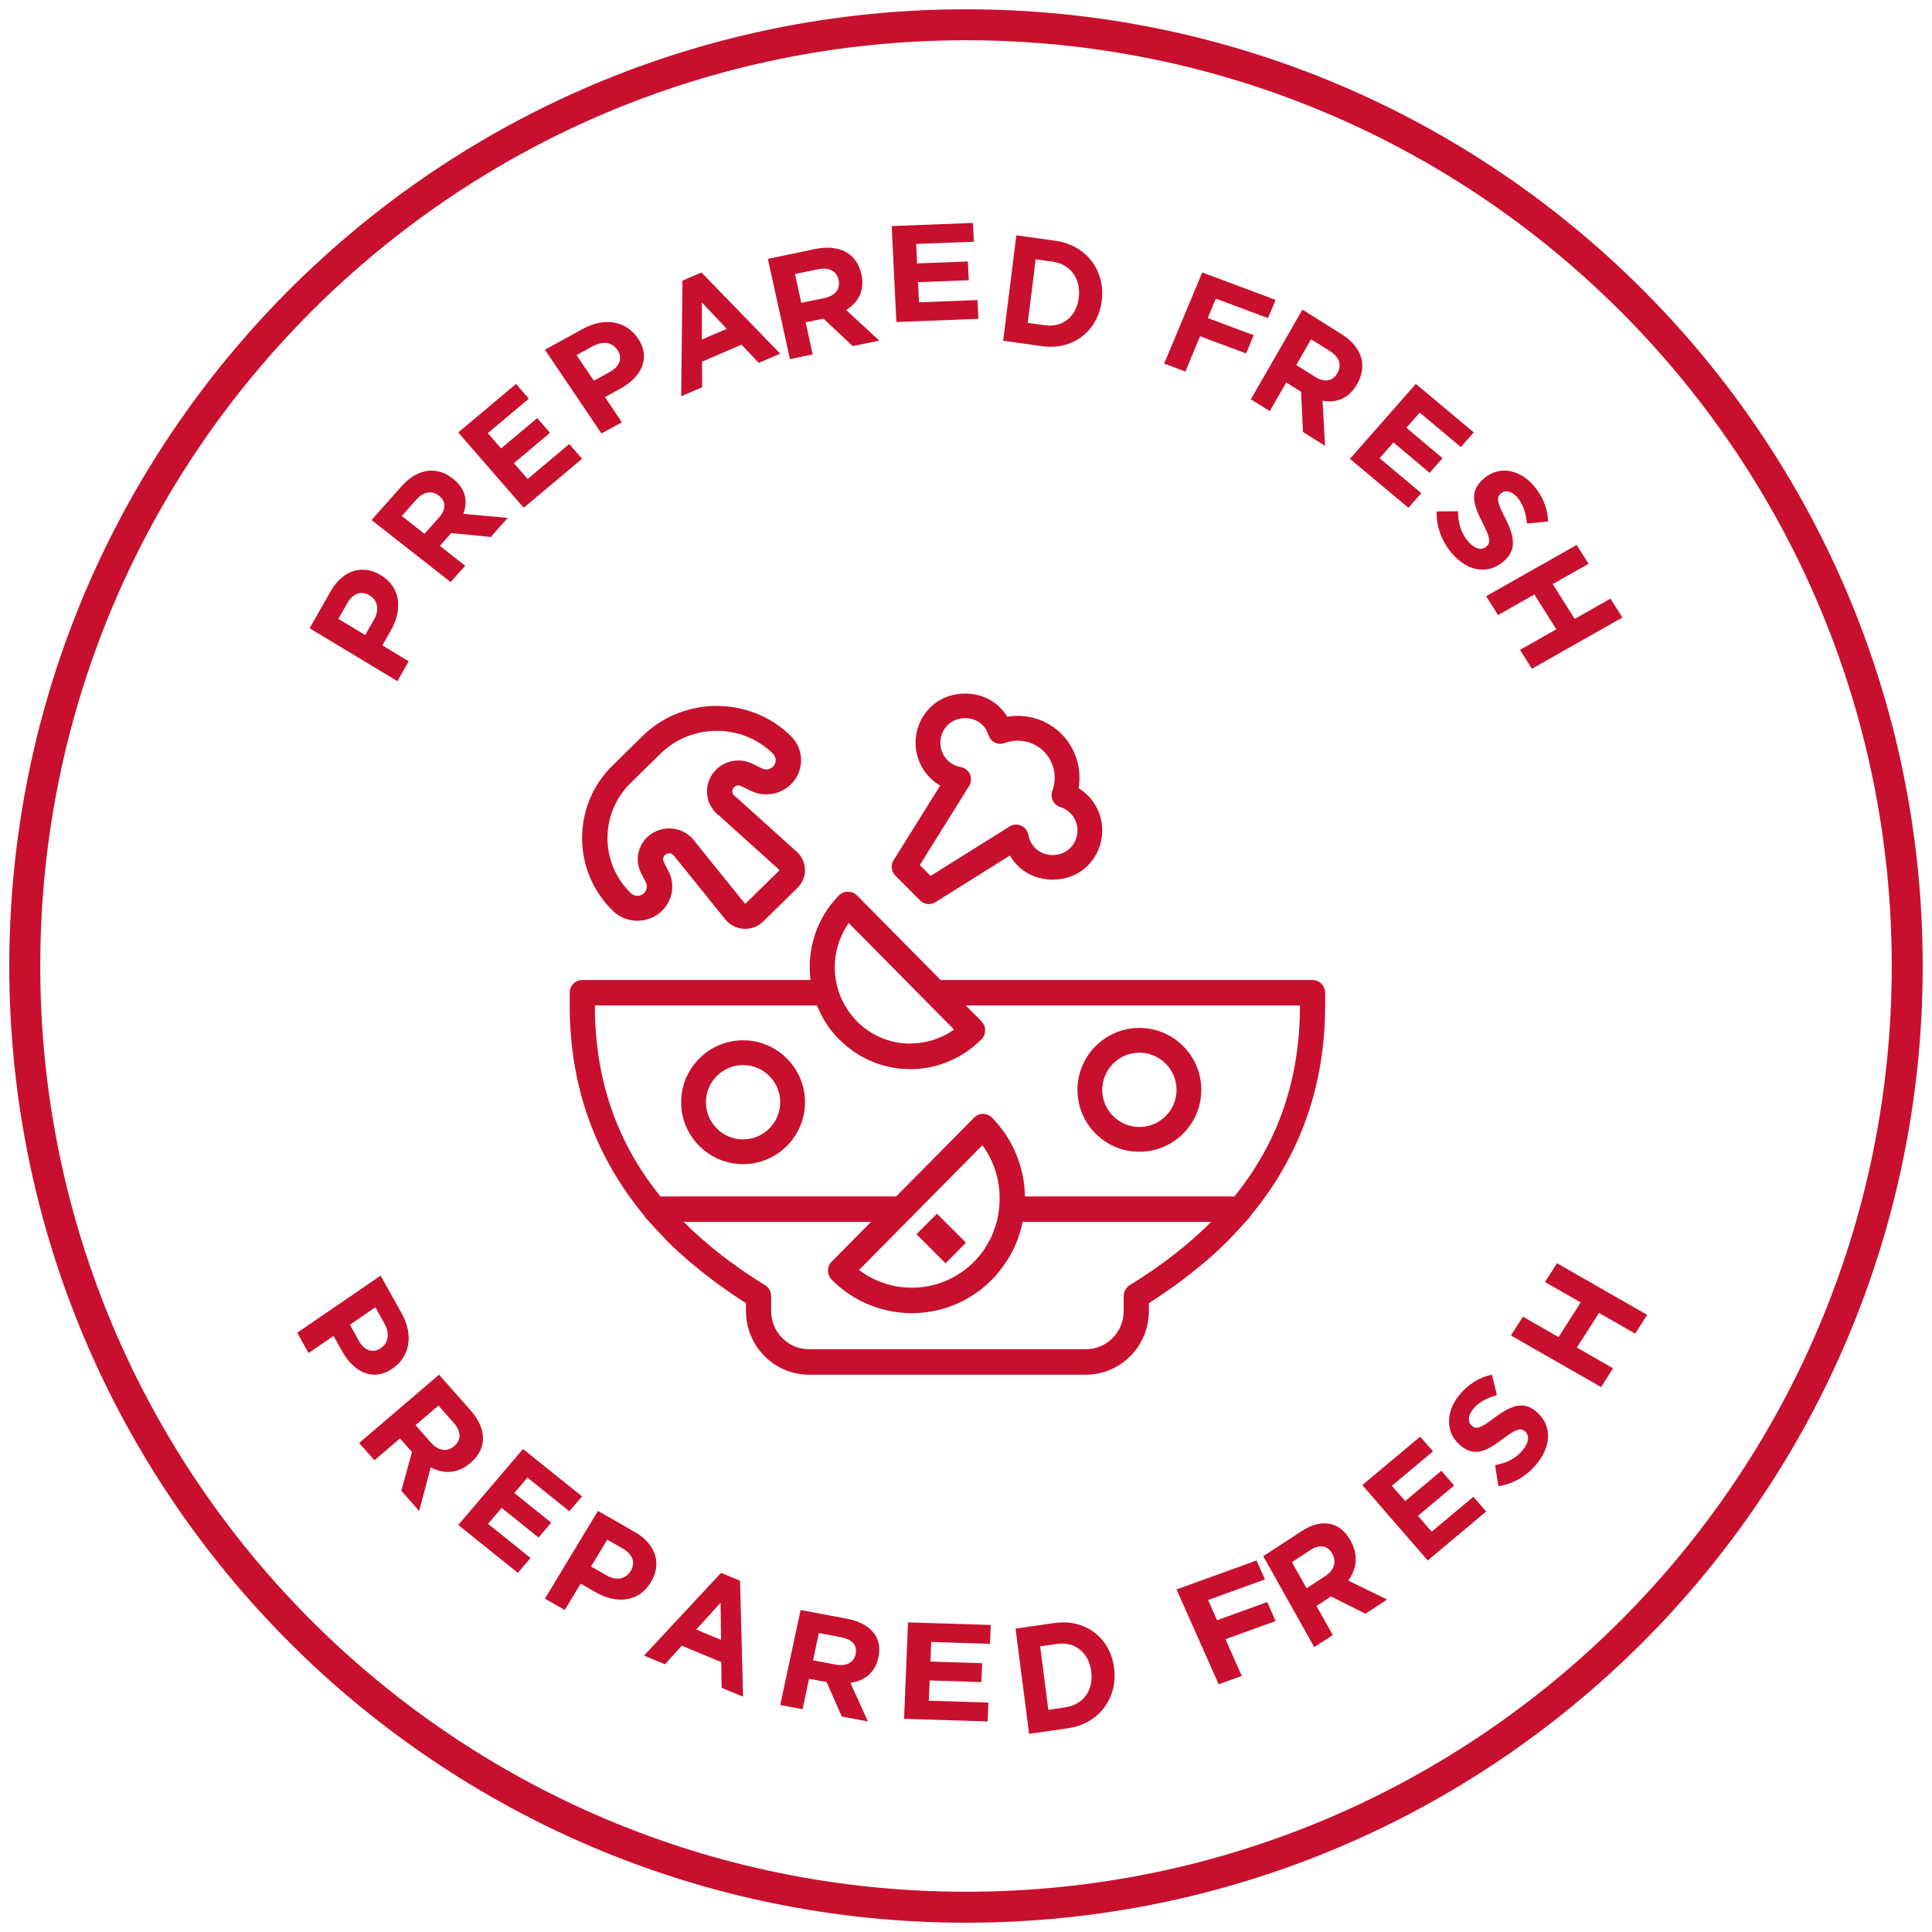 <svg xmlns:xlink="http://www.w3.org/1999/xlink" xmlns="http://www.w3.org/2000/svg" version="1.1" viewBox="0 0 156 156" height="156px" width="156px">
    
    <title>Icon_PreparedFresh</title>
    <desc>Created with Sketch.</desc>
    <defs>
        <polygon points="0 154 154 154 154 0 0 0" id="path-1"></polygon>
    </defs>
    <g fill-rule="evenodd" fill="none" stroke-width="1" stroke="none" id="Page-1">
        <g transform="translate(-642, -781)" id="Vida_Explore_food">
            <g transform="translate(-266, 363)" id="Food_featurearea">
                <g transform="translate(909, 417)" id="Icon_PreparedFresh">
                    <g id="Page-1">
                        <path stroke-width="2.5" stroke="#C8102E" id="Stroke-1" d="M153,79 C153,120.974 118.974,155 77,155 C35.026,155 1,120.974 1,79 C1,37.026 35.026,3 77,3 C118.974,3 153,37.026 153,79 Z"></path>
                        <path fill="#C8102E" id="Fill-3" d="M29.21,51.007 C29.667,50.204 29.467,49.455 28.86,49.089 L28.839,49.076 C28.141,48.657 27.482,48.93 27.026,49.731 L26.32,50.973 L28.487,52.278 L29.21,51.007 Z M24,51.729 L25.695,48.75 C26.685,47.009 28.286,46.561 29.735,47.433 L29.755,47.445 C31.394,48.434 31.498,50.258 30.567,51.895 L29.873,53.113 L32,54.395 L31.087,56 L24,51.729 Z"></path>
                        <path fill="#C8102E" id="Fill-5" d="M34.466,42.767 C35.037,42.125 35,41.47 34.463,41.047 L34.444,41.034 C33.841,40.56 33.181,40.711 32.609,41.353 L31.443,42.664 L33.277,44.104 L34.466,42.767 Z M29,42.989 L31.44,40.248 C32.118,39.486 32.872,39.072 33.643,39.009 C34.296,38.953 34.959,39.166 35.56,39.639 L35.578,39.654 C36.61,40.463 36.792,41.492 36.416,42.492 L40,42.816 L38.628,44.359 L35.44,44.041 L34.519,45.078 L36.562,46.681 L35.388,48 L29,42.989 Z"></path>
                        <polygon points="36 35.92 40.668 32 41.701 33.189 38.387 35.974 39.461 37.208 42.377 34.757 43.413 35.947 40.496 38.398 41.606 39.675 44.965 36.852 46 38.042 41.288 42" fill="#C8102E" id="Fill-7"></polygon>
                        <path fill="#C8102E" id="Fill-9" d="M48.257,31.024 C49.082,30.572 49.264,29.863 48.873,29.284 L48.859,29.263 C48.41,28.597 47.654,28.521 46.829,28.975 L45.555,29.675 L46.952,31.743 L48.257,31.024 Z M43,29.239 L46.063,27.556 C47.85,26.572 49.578,26.935 50.512,28.316 L50.524,28.336 C51.58,29.9 50.779,31.454 49.098,32.378 L47.846,33.066 L49.215,35.095 L47.565,36 L43,29.239 Z"></path>
                        <path fill="#C8102E" id="Fill-11" d="M57.682,27.552 L55.671,25.424 L55.676,28.415 L57.682,27.552 Z M54.107,23.66 L55.638,23 L62,29.556 L60.263,30.302 L58.878,28.83 L55.688,30.203 L55.692,32.27 L54,33 L54.107,23.66 Z"></path>
                        <path fill="#C8102E" id="Fill-13" d="M65.563,25.068 C66.456,24.882 66.867,24.311 66.717,23.63 L66.711,23.607 C66.543,22.843 65.908,22.564 65.014,22.749 L63.19,23.128 L63.703,25.453 L65.563,25.068 Z M61,21.901 L64.814,21.109 C65.876,20.889 66.761,21.006 67.427,21.426 C67.992,21.779 68.382,22.364 68.55,23.127 L68.556,23.152 C68.844,24.458 68.299,25.431 67.321,26.031 L70,28.502 L67.854,28.947 L65.493,26.727 L64.05,27.027 L64.622,29.618 L62.787,30 L61,21.901 Z"></path>
                        <polygon points="71 19.254 77.561 19 77.635 20.518 72.976 20.696 73.05 22.269 77.153 22.11 77.226 23.626 73.125 23.784 73.204 25.411 77.927 25.23 78 26.746 71.377 27" fill="#C8102E" id="Fill-15"></polygon>
                        <path fill="#C8102E" id="Fill-17" d="M82.628,21.938 L81.985,27.07 L83.356,27.261 C84.806,27.463 85.915,26.565 86.102,25.058 L86.105,25.033 C86.295,23.526 85.448,22.332 83.998,22.128 L82.628,21.938 Z M81.065,20 L84.209,20.438 C86.742,20.792 88.262,22.873 87.963,25.268 L87.959,25.291 C87.661,27.687 85.677,29.305 83.144,28.952 L80,28.513 L81.065,20 Z"></path>
                        <polygon points="96.075 23 102 25.214 101.384 26.687 97.172 25.112 96.517 26.679 100.23 28.067 99.616 29.538 95.902 28.15 94.713 31 93 30.361" fill="#C8102E" id="Fill-19"></polygon>
                        <path fill="#C8102E" id="Fill-21" d="M105.214,31.443 C105.957,31.909 106.621,31.763 106.973,31.152 L106.983,31.131 C107.376,30.45 107.123,29.811 106.379,29.346 L104.864,28.396 L103.668,30.474 L105.214,31.443 Z M104.165,26 L107.335,27.989 C108.218,28.542 108.752,29.229 108.935,29.991 C109.089,30.635 108.969,31.336 108.577,32.018 L108.564,32.039 C107.892,33.207 106.865,33.564 105.788,33.351 L105.994,37 L104.21,35.882 L104.057,32.633 L102.859,31.882 L101.527,34.197 L100,33.241 L104.165,26 Z"></path>
                        <polygon points="113.323 32 118 35.917 116.958 37.101 113.638 34.319 112.557 35.544 115.479 37.993 114.437 39.177 111.516 36.729 110.397 37.999 113.762 40.817 112.721 42 108 38.047" fill="#C8102E" id="Fill-23"></polygon>
                        <path fill="#C8102E" id="Fill-25" d="M115.002,42.295 L116.727,42.281 C116.74,43.226 116.953,44.055 117.583,44.76 C118.078,45.315 118.608,45.463 118.987,45.157 L119.007,45.141 C119.368,44.849 119.364,44.488 118.722,43.233 C117.947,41.719 117.592,40.625 118.879,39.585 L118.899,39.569 C120.075,38.618 121.655,38.89 122.78,40.149 C123.582,41.049 123.968,42.056 124,43.109 L122.296,43.272 C122.206,42.403 121.968,41.671 121.505,41.15 C121.039,40.631 120.547,40.559 120.231,40.813 L120.214,40.828 C119.786,41.172 119.884,41.549 120.548,42.849 C121.322,44.379 121.479,45.465 120.349,46.378 L120.329,46.393 C119.042,47.433 117.487,47.083 116.299,45.751 C115.465,44.818 114.967,43.596 115.002,42.295"></path>
                        <polygon points="126.308 45 127.268 46.524 124.378 48.161 126.148 50.973 129.04 49.336 130 50.86 122.692 55 121.732 53.475 124.665 51.812 122.895 49.002 119.96 50.663 119 49.14" fill="#C8102E" id="Fill-27"></polygon>
                        <path fill="#C8102E" id="Fill-29" d="M27.978,109.267 C28.434,110.089 29.144,110.265 29.722,109.871 L29.743,109.857 C30.406,109.402 30.476,108.647 30.019,107.825 L29.312,106.557 L27.253,107.967 L27.978,109.267 Z M29.734,104 L31.434,107.048 C32.426,108.83 32.073,110.559 30.697,111.5 L30.678,111.514 C29.12,112.581 27.563,111.79 26.631,110.116 L25.934,108.87 L23.915,110.252 L23,108.61 L29.734,104 Z"></path>
                        <path fill="#C8102E" id="Fill-31" d="M33.801,117.489 C34.4,118.169 35.113,118.244 35.658,117.78 L35.676,117.763 C36.284,117.244 36.229,116.559 35.628,115.879 L34.403,114.492 L32.552,116.075 L33.801,117.489 Z M34.451,112 L37.015,114.901 C37.727,115.709 38.049,116.532 37.994,117.311 C37.948,117.971 37.607,118.596 37,119.116 L36.982,119.131 C35.94,120.021 34.795,120.028 33.779,119.48 L32.845,123 L31.403,121.369 L32.266,118.244 L31.296,117.147 L29.234,118.912 L28,117.514 L34.451,112 Z"></path>
                        <polygon points="41.231 118 46 121.827 44.976 123.028 41.59 120.308 40.528 121.554 43.509 123.947 42.485 125.147 39.503 122.755 38.406 124.043 41.839 126.797 40.815 128 36 124.134" fill="#C8102E" id="Fill-33"></polygon>
                        <path fill="#C8102E" id="Fill-35" d="M47.994,128.214 C48.794,128.673 49.543,128.476 49.911,127.868 L49.924,127.848 C50.345,127.15 50.073,126.489 49.272,126.03 L48.034,125.322 L46.725,127.487 L47.994,128.214 Z M47.282,123 L50.258,124.701 C51.994,125.694 52.439,127.299 51.563,128.745 L51.552,128.767 C50.561,130.406 48.736,130.505 47.105,129.571 L45.886,128.874 L44.601,131 L43,130.083 L47.282,123 Z"></path>
                        <path fill="#C8102E" id="Fill-37" d="M57.223,133.413 L57.181,130.415 L55.218,132.582 L57.223,133.413 Z M57.223,128 L58.753,128.637 L59,138 L57.264,137.28 L57.24,135.207 L54.049,133.883 L52.694,135.383 L51,134.681 L57.223,128 Z"></path>
                        <path fill="#C8102E" id="Fill-39" d="M66.473,135.406 C67.35,135.572 67.946,135.227 68.085,134.581 L68.088,134.559 C68.243,133.837 67.786,133.362 66.908,133.197 L65.118,132.862 L64.647,135.063 L66.473,135.406 Z M63.643,131 L67.388,131.704 C68.43,131.898 69.178,132.324 69.607,132.929 C69.972,133.443 70.088,134.091 69.933,134.815 L69.928,134.836 C69.664,136.074 68.784,136.719 67.665,136.885 L69.08,140 L66.973,139.606 L65.744,136.821 L64.328,136.554 L63.803,139.01 L62,138.671 L63.643,131 Z"></path>
                        <polygon points="72.317 132 79 132.208 78.939 133.733 74.191 133.584 74.127 135.165 78.305 135.296 78.243 136.819 74.065 136.688 73.997 138.325 78.809 138.474 78.747 140 72 139.787" fill="#C8102E" id="Fill-41"></polygon>
                        <path fill="#C8102E" id="Fill-43" d="M82.989,133.935 L83.647,139.059 L85.015,138.86 C86.463,138.653 87.308,137.481 87.114,135.976 L87.111,135.951 C86.917,134.447 85.804,133.531 84.357,133.738 L82.989,133.935 Z M81,132.502 L84.138,132.052 C86.667,131.689 88.651,133.27 88.957,135.662 L88.96,135.687 C89.269,138.079 87.76,140.187 85.232,140.549 L82.095,141 L81,132.502 Z"></path>
                        <polygon points="94 129.34 100.46 127 101.141 128.531 96.548 130.195 97.272 131.827 101.319 130.359 102 131.892 97.952 133.358 99.269 136.325 97.403 137" fill="#C8102E" id="Fill-45"></polygon>
                        <path fill="#C8102E" id="Fill-47" d="M106.014,128.255 C106.744,127.778 106.927,127.087 106.579,126.467 L106.567,126.446 C106.179,125.753 105.532,125.688 104.803,126.165 L103.316,127.136 L104.498,129.246 L106.014,128.255 Z M101,126.657 L104.11,124.625 C104.977,124.059 105.794,123.884 106.512,124.074 C107.121,124.236 107.648,124.679 108.037,125.371 L108.048,125.393 C108.714,126.577 108.539,127.71 107.866,128.622 L111,130.159 L109.251,131.302 L106.474,129.904 L105.297,130.673 L106.614,133.023 L105.119,134 L101,126.657 Z"></path>
                        <polygon points="109 120.914 113.673 117 114.708 118.19 111.39 120.97 112.461 122.204 115.38 119.759 116.414 120.95 113.494 123.395 114.603 124.674 117.966 121.857 119 123.048 114.282 127" fill="#C8102E" id="Fill-49"></polygon>
                        <path fill="#C8102E" id="Fill-51" d="M119.986,121 L119.724,119.302 C120.628,119.135 121.397,118.788 121.982,118.053 C122.445,117.473 122.51,116.927 122.16,116.603 L122.145,116.586 C121.81,116.278 121.464,116.341 120.349,117.18 C119.007,118.192 118.006,118.72 116.819,117.621 L116.802,117.606 C115.718,116.603 115.749,115.001 116.798,113.687 C117.547,112.75 118.46,112.201 119.467,112 L119.869,113.651 C119.047,113.881 118.377,114.237 117.945,114.78 C117.513,115.321 117.516,115.82 117.805,116.089 L117.823,116.103 C118.215,116.467 118.563,116.311 119.717,115.442 C121.074,114.43 122.096,114.098 123.137,115.061 L123.155,115.077 C124.341,116.176 124.231,117.766 123.121,119.154 C122.345,120.129 121.243,120.82 119.986,121"></path>
                        <polygon points="121 108.834 121.968 107.316 124.848 108.965 126.633 106.167 123.751 104.517 124.719 103 132 107.166 131.034 108.683 128.111 107.012 126.326 109.81 129.249 111.482 128.281 113" fill="#C8102E" id="Fill-53"></polygon>
                        <path fill="#C8102E" id="Fill-55" d="M98.668,97.608 L81.761,97.608 C81.718,95.298 80.833,93.001 79.094,91.243 C78.696,90.841 78.053,90.841 77.656,91.243 L71.361,97.608 L52.332,97.608 C48.78,93.233 47.033,88.127 47.033,82.188 L64.96,82.188 C65.025,82.35 65.103,82.506 65.178,82.662 C65.22,82.752 65.256,82.845 65.301,82.932 C65.312,82.952 65.324,82.969 65.334,82.989 C65.701,83.682 66.171,84.335 66.749,84.92 C66.827,84.999 66.912,85.068 66.994,85.144 C67.114,85.255 67.232,85.371 67.356,85.476 C67.414,85.523 67.475,85.562 67.532,85.607 C67.692,85.733 67.852,85.857 68.019,85.969 C68.037,85.982 68.058,85.992 68.076,86.004 C69.384,86.864 70.905,87.329 72.5,87.329 C74.097,87.329 75.622,86.862 76.929,86.001 C76.946,85.99 76.964,85.98 76.981,85.969 C77.148,85.856 77.309,85.733 77.47,85.607 C77.526,85.561 77.587,85.522 77.644,85.476 C77.769,85.372 77.886,85.255 78.007,85.144 C78.088,85.068 78.174,85 78.252,84.92 C78.349,84.822 78.423,84.707 78.473,84.582 C78.518,84.472 78.535,84.355 78.54,84.239 C78.541,84.223 78.55,84.209 78.55,84.193 C78.55,84.06 78.523,83.927 78.472,83.801 C78.444,83.732 78.393,83.677 78.35,83.616 C78.316,83.566 78.295,83.51 78.252,83.465 L76.988,82.188 L103.966,82.188 C103.966,88.127 102.22,93.233 98.668,97.608 Z M72.5,99.362 L78.324,93.474 C79.535,95.11 79.943,97.149 79.598,99.076 C79.565,99.255 79.542,99.439 79.498,99.613 C79.428,99.875 79.332,100.132 79.234,100.386 C79.186,100.516 79.148,100.65 79.09,100.776 C78.962,101.061 78.801,101.333 78.634,101.602 C78.578,101.692 78.535,101.79 78.476,101.876 C78.235,102.226 77.966,102.562 77.657,102.873 C75.124,105.43 71.147,105.656 68.363,103.546 L72.5,99.362 Z M89.733,105.65 L89.733,106.86 C89.733,108.56 88.365,109.944 86.683,109.944 L64.316,109.944 C62.635,109.944 61.266,108.56 61.266,106.86 L61.266,105.65 C61.266,105.291 61.08,104.958 60.776,104.771 C60.157,104.391 59.558,104.002 58.979,103.603 C58.909,103.555 58.845,103.506 58.775,103.458 C58.253,103.092 57.743,102.722 57.254,102.345 C57.228,102.325 57.204,102.304 57.178,102.284 C56.103,101.446 55.11,100.571 54.207,99.664 L69.328,99.664 L66.155,102.873 C65.963,103.065 65.856,103.326 65.856,103.598 C65.856,103.872 65.963,104.134 66.155,104.326 C66.377,104.551 66.609,104.763 66.849,104.96 C68.524,106.342 70.574,107.031 72.624,107.031 C74.675,107.031 76.726,106.34 78.401,104.96 C78.64,104.763 78.872,104.552 79.095,104.326 C79.384,104.034 79.642,103.723 79.883,103.402 C79.938,103.329 79.991,103.255 80.044,103.181 C80.269,102.867 80.475,102.544 80.656,102.209 C80.663,102.193 80.673,102.181 80.68,102.165 C80.875,101.798 81.04,101.421 81.182,101.036 C81.207,100.966 81.23,100.897 81.255,100.826 C81.372,100.483 81.472,100.136 81.548,99.783 C81.557,99.742 81.573,99.704 81.582,99.663 L96.793,99.663 C95.889,100.57 94.896,101.444 93.821,102.283 C93.795,102.303 93.771,102.323 93.746,102.344 C93.257,102.722 92.747,103.092 92.225,103.456 C92.155,103.504 92.091,103.555 92.02,103.602 C91.442,104 90.841,104.39 90.223,104.77 C89.919,104.958 89.733,105.291 89.733,105.65 Z M67.53,75.531 L76.036,84.133 C75.751,84.336 75.454,84.509 75.147,84.657 C75.069,84.695 74.989,84.721 74.91,84.756 C74.677,84.857 74.44,84.949 74.197,85.02 C74.097,85.049 73.993,85.069 73.89,85.092 C73.666,85.144 73.441,85.189 73.214,85.216 C73.095,85.229 72.975,85.237 72.855,85.244 C72.588,85.259 72.319,85.27 72.052,85.248 C72.035,85.248 72.018,85.248 72.001,85.246 C71.672,85.221 71.345,85.164 71.023,85.082 C70.996,85.076 70.969,85.069 70.943,85.061 C70.626,84.978 70.315,84.867 70.011,84.731 C69.986,84.719 69.96,84.706 69.933,84.694 C69.633,84.553 69.339,84.388 69.06,84.194 C69.038,84.179 69.017,84.162 68.996,84.146 C68.716,83.948 68.445,83.724 68.193,83.471 C68.191,83.469 68.189,83.466 68.186,83.464 C68.184,83.462 68.181,83.459 68.18,83.457 C67.947,83.22 67.744,82.964 67.558,82.703 C67.505,82.628 67.455,82.554 67.405,82.478 C67.25,82.239 67.11,81.992 66.992,81.736 C66.973,81.7 66.953,81.665 66.937,81.628 C66.068,79.663 66.263,77.329 67.53,75.531 Z M104.983,80.132 L74.955,80.132 L68.187,73.29 C67.805,72.903 67.131,72.903 66.749,73.29 C64.906,75.153 64.142,77.698 64.442,80.132 L46.016,80.132 C45.455,80.132 45,80.592 45,81.161 L45,82.188 C45,88.667 47.024,94.338 51.011,99.151 C51.039,99.203 51.065,99.256 51.104,99.303 C51.229,99.451 51.376,99.592 51.504,99.738 C51.772,100.044 52.053,100.344 52.336,100.643 C52.549,100.866 52.753,101.093 52.975,101.311 C53.488,101.818 54.029,102.314 54.59,102.799 C54.764,102.949 54.947,103.094 55.125,103.242 C55.59,103.629 56.072,104.009 56.569,104.382 C56.757,104.522 56.944,104.662 57.135,104.801 C57.81,105.287 58.502,105.764 59.233,106.226 L59.233,106.86 C59.233,109.693 61.513,112 64.316,112 L86.683,112 C89.486,112 91.766,109.693 91.766,106.86 L91.766,106.226 C92.497,105.764 93.19,105.287 93.865,104.801 C94.057,104.662 94.243,104.522 94.431,104.382 C94.928,104.009 95.41,103.629 95.875,103.242 C96.053,103.094 96.236,102.949 96.411,102.799 C96.972,102.314 97.512,101.819 98.025,101.311 C98.248,101.092 98.451,100.866 98.664,100.643 C98.948,100.343 99.229,100.043 99.496,99.738 C99.626,99.59 99.772,99.451 99.896,99.303 C99.935,99.256 99.961,99.203 99.99,99.151 C103.976,94.338 106,88.667 106,82.188 L106,81.161 C106,80.592 105.544,80.132 104.983,80.132 Z"></path>
                        <path fill="#C8102E" id="Fill-57" d="M91,86 C92.653,86 94,87.347 94,89 C94,90.653 92.653,92 91,92 C89.347,92 88,90.653 88,89 C88,87.347 89.347,86 91,86 M91,94 C93.756,94 96,91.757 96,89 C96,86.244 93.756,84 91,84 C88.243,84 86,86.244 86,89 C86,91.757 88.243,94 91,94"></path>
                        <path fill="#C8102E" id="Fill-59" d="M59,93 C57.347,93 56,91.653 56,90 C56,88.347 57.347,87 59,87 C60.653,87 62,88.347 62,90 C62,91.653 60.653,93 59,93 M59,85 C56.244,85 54,87.244 54,90 C54,92.756 56.244,95 59,95 C61.757,95 64,92.756 64,90 C64,87.244 61.757,85 59,85"></path>
                        <path fill="#C8102E" id="Fill-61" d="M57.115,66.902 L61.95,71.261 L59.171,73.987 L55.123,68.967 C54.693,68.357 54.015,67.968 53.264,67.902 C53.187,67.894 53.11,67.891 53.032,67.891 C52.362,67.891 51.718,68.15 51.238,68.62 C50.467,69.38 50.275,70.534 50.763,71.495 L51.15,72.252 C51.296,72.542 51.238,72.888 51.007,73.115 C50.709,73.408 50.227,73.408 49.929,73.115 C48.718,71.928 48.05,70.348 48.05,68.666 C48.05,66.983 48.718,65.403 49.93,64.214 L51.194,62.974 L52.338,61.851 C54.839,59.398 58.909,59.399 61.411,61.851 C61.555,61.994 61.633,62.181 61.633,62.381 C61.633,62.58 61.555,62.769 61.411,62.91 C61.178,63.138 60.825,63.194 60.532,63.05 L59.759,62.671 C58.781,62.192 57.602,62.378 56.829,63.137 C56.295,63.661 56.03,64.386 56.096,65.123 C56.16,65.836 56.53,66.479 57.115,66.902 M58.84,64.471 L59.613,64.85 C60.699,65.384 62.004,65.173 62.859,64.332 C63.39,63.811 63.683,63.118 63.683,62.381 C63.683,61.645 63.392,60.95 62.859,60.429 C59.559,57.19 54.186,57.19 50.886,60.429 L48.478,62.793 C46.881,64.36 46,66.447 46,68.666 C46,70.884 46.881,72.971 48.478,74.54 C49.576,75.616 51.36,75.616 52.456,74.54 C53.314,73.7 53.526,72.42 52.984,71.354 L52.598,70.597 C52.504,70.412 52.54,70.19 52.689,70.044 C52.83,69.905 52.995,69.893 53.078,69.905 C53.163,69.912 53.321,69.949 53.475,70.162 L57.562,75.236 C57.925,75.686 58.468,75.964 59.053,75.996 C59.092,75.999 59.132,76 59.171,76 C59.714,76 60.237,75.789 60.621,75.41 L63.399,72.683 C63.793,72.297 64.012,71.763 64,71.217 C63.988,70.673 63.746,70.148 63.338,69.778 L58.456,65.378 C58.422,65.347 58.385,65.318 58.345,65.291 C58.182,65.181 58.144,65.024 58.136,64.941 C58.129,64.858 58.136,64.697 58.277,64.559 C58.427,64.416 58.652,64.378 58.84,64.471"></path>
                        <path fill="#C8102E" id="Fill-63" d="M77.254,64.459 C77.429,64.176 77.455,63.824 77.319,63.52 C77.183,63.215 76.907,62.998 76.58,62.94 C76.172,62.868 75.803,62.675 75.514,62.387 C75.137,62.008 74.93,61.505 74.93,60.97 C74.93,60.435 75.137,59.932 75.514,59.552 C76.27,58.796 77.587,58.796 78.343,59.552 C78.557,59.77 78.718,60.042 78.82,60.362 C78.903,60.624 79.09,60.84 79.336,60.96 C79.582,61.078 79.867,61.094 80.123,60.998 C81.224,60.588 82.469,60.852 83.292,61.68 C84.114,62.506 84.383,63.752 83.973,64.856 C83.878,65.112 83.891,65.397 84.01,65.644 C84.13,65.89 84.344,66.078 84.604,66.161 C84.926,66.264 85.198,66.427 85.413,66.641 C85.792,67.02 86,67.522 86,68.058 C86,68.594 85.792,69.095 85.414,69.474 C84.658,70.233 83.34,70.233 82.584,69.474 C82.298,69.187 82.106,68.818 82.035,68.407 C81.977,68.08 81.761,67.803 81.456,67.667 C81.154,67.53 80.804,67.555 80.521,67.733 L74.144,71.726 L73.269,70.848 L77.254,64.459 Z M71.293,71.702 L73.293,73.707 C73.486,73.9 73.742,74 74,74 C74.182,74 74.366,73.951 74.529,73.848 L80.546,70.079 C80.717,70.375 80.926,70.648 81.171,70.893 C82.682,72.409 85.317,72.409 86.828,70.893 C87.584,70.136 88,69.129 88,68.058 C88,66.987 87.584,65.982 86.829,65.224 C86.608,65.003 86.362,64.81 86.092,64.647 C86.362,63.064 85.859,61.419 84.707,60.263 C83.555,59.108 81.911,58.603 80.332,58.874 C80.17,58.604 79.978,58.358 79.757,58.137 C78.247,56.621 75.611,56.621 74.101,58.137 C73.345,58.893 72.929,59.901 72.929,60.971 C72.929,62.042 73.345,63.048 74.101,63.806 C74.345,64.051 74.617,64.261 74.912,64.433 L71.152,70.462 C70.905,70.859 70.964,71.372 71.293,71.702 Z"></path>
                        <polygon points="73 100.657 74.656 99 77 101.343 75.344 103" fill="#C8102E" id="Fill-65"></polygon>
                        <mask fill="white" id="mask-2">
                            
                        </mask>
                        <g id="Clip-68"></g>
                        <polygon points="76 98 78 98 78 96 76 96" mask="url(#mask-2)" fill="#C8102E" id="Fill-67"></polygon>
                        <polygon points="71 103 73 103 73 101 71 101" mask="url(#mask-2)" fill="#C8102E" id="Fill-69"></polygon>
                        <polygon points="85 104 87 104 87 102 85 102" mask="url(#mask-2)" fill="#C8102E" id="Fill-70"></polygon>
                        <polygon points="62 103 64 103 64 101 62 101" mask="url(#mask-2)" fill="#C8102E" id="Fill-71"></polygon>
                        <polygon points="82 87 84 87 84 85 82 85" mask="url(#mask-2)" fill="#C8102E" id="Fill-72"></polygon>
                        <polygon points="70 92 72 92 72 90 70 90" mask="url(#mask-2)" fill="#C8102E" id="Fill-73"></polygon>
                        <polygon points="51 86 53 86 53 84 51 84" mask="url(#mask-2)" fill="#C8102E" id="Fill-74"></polygon>
                        <polygon points="99 86 101 86 101 84 99 84" mask="url(#mask-2)" fill="#C8102E" id="Fill-75"></polygon>
                        <path mask="url(#mask-2)" fill="#C8102E" id="Fill-76" d="M100,59.141 C99.44,58.312 98.688,57.56 97.859,57 C98.688,56.44 99.44,55.688 100,54.859 C100.56,55.688 101.312,56.44 102.141,57 C101.312,57.56 100.56,58.312 100,59.141 M105,55.999 C103.355,55.999 101,53.645 101,52 C101,51.446 100.552,51 100,51 C99.448,51 99,51.446 99,52 C99,53.645 96.645,55.999 95,55.999 C94.449,55.999 94,56.447 94,57 C94,57.553 94.449,58 95,58 C96.645,58 99,60.355 99,61.999 C99,62.552 99.448,63 100,63 C100.552,63 101,62.552 101,61.999 C101,60.355 103.355,58 105,58 C105.551,58 106,57.553 106,57 C106,56.447 105.551,55.999 105,55.999"></path>
                        <path mask="url(#mask-2)" fill="#C8102E" id="Fill-77" d="M96,68.859 C96.56,69.688 97.312,70.44 98.141,71 C97.312,71.562 96.56,72.312 96,73.141 C95.44,72.312 94.688,71.562 93.859,71 C94.688,70.44 95.44,69.688 96,68.859 M95,76 C95,76.554 95.448,77 96,77 C96.552,77 97,76.554 97,76 C97,74.355 99.355,72.001 101,72.001 C101.551,72.001 102,71.553 102,71 C102,70.448 101.551,70 101,70 C99.355,70 97,67.645 97,66.001 C97,65.448 96.552,65 96,65 C95.448,65 95,65.448 95,66.001 C95,67.645 92.645,70 91,70 C90.449,70 90,70.448 90,71 C90,71.553 90.449,72.001 91,72.001 C92.645,72.001 95,74.355 95,76"></path>
                    </g>
                </g>
            </g>
        </g>
    </g>
</svg>